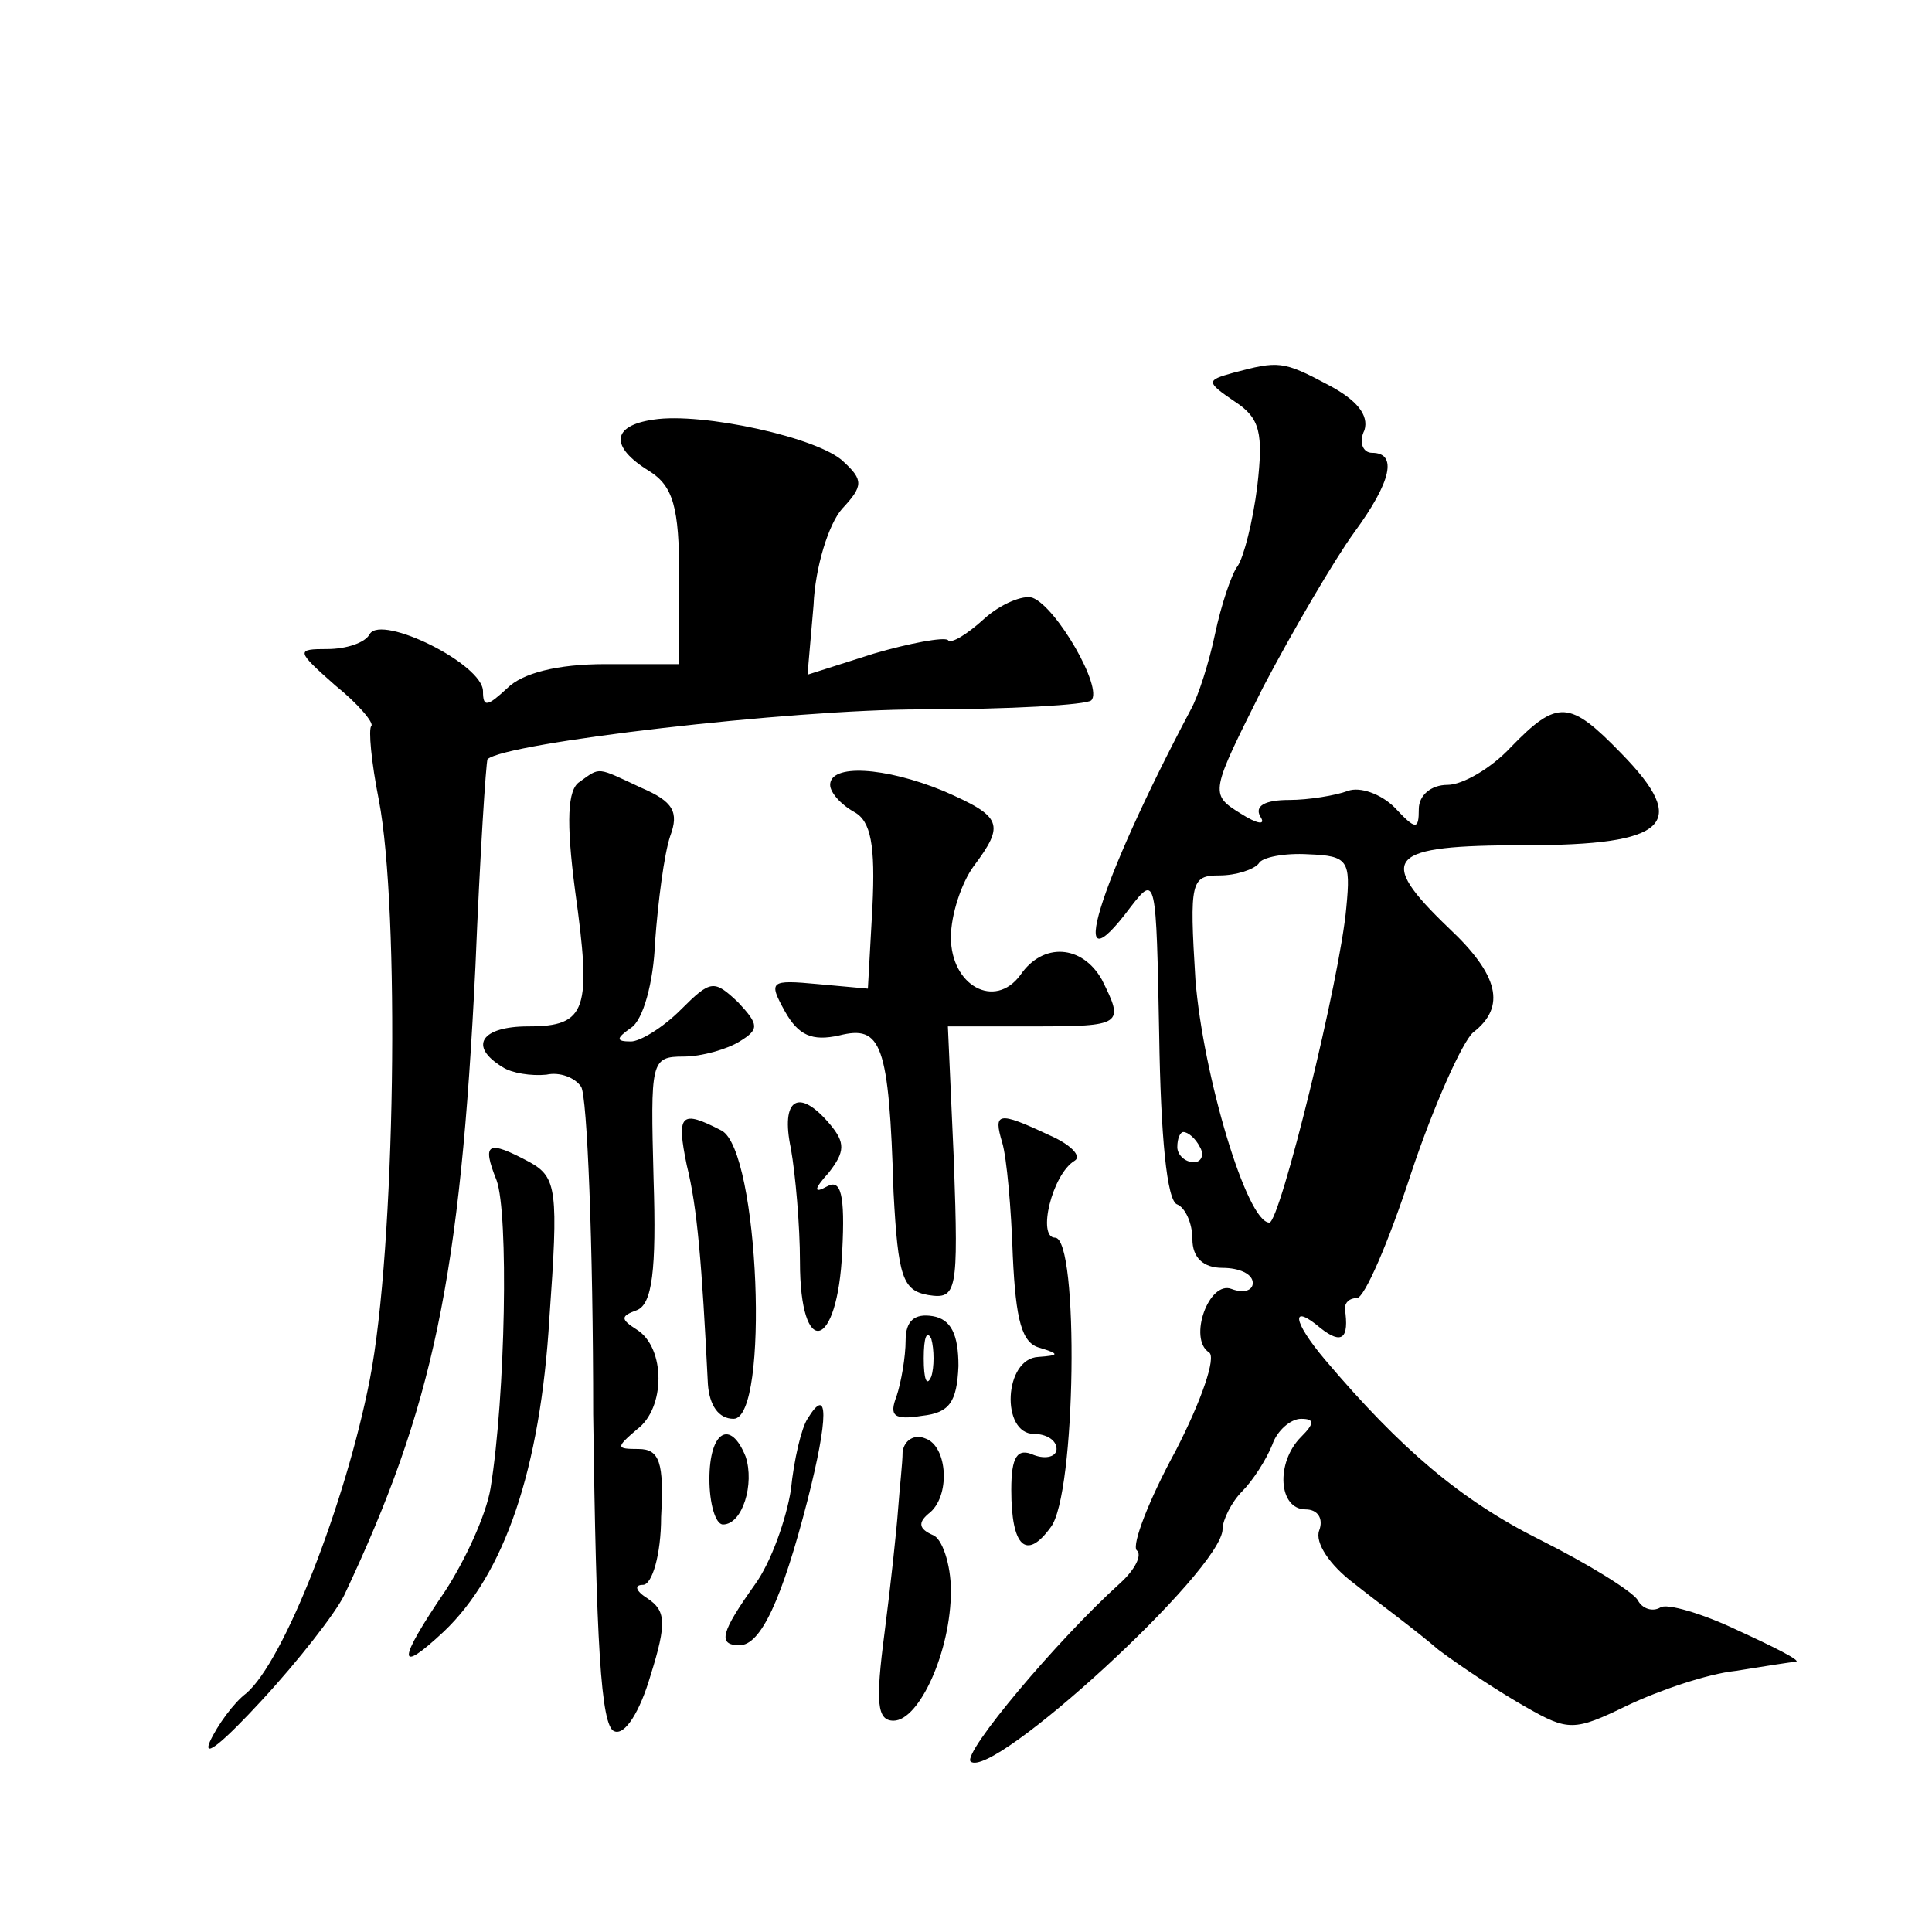 <?xml version="1.0" standalone="no"?>
<!DOCTYPE svg PUBLIC "-//W3C//DTD SVG 20010904//EN"
 "http://www.w3.org/TR/2001/REC-SVG-20010904/DTD/svg10.dtd">
<svg version="1.0" xmlns="http://www.w3.org/2000/svg"
 width="128pt" height="128pt" viewBox="0 0 128 128"
 preserveAspectRatio="xMidYMid meet">
<g transform="translate(0,128) scale(0.1,-0.1)"
fill="#0" stroke="none">
<path d="M817 1033 c-18 -5 -18 -6 1 -19 17 -11 19 -21 15 -56 -3 -24 -9 -47 -13
-53 -4 -5 -11 -26 -15 -45 -4 -19 -11 -41 -16 -50 -62 -117 -84 -190 -40 -131 17
22 17 20 19 -85 1 -66 5 -110 12 -112 5 -2 10 -12 10 -23 0 -12 7 -19 20 -19 11
0 20 -4 20 -10 0 -5 -6 -7 -14 -4 -15 6 -29 -33 -15 -42 5 -3 -5 -32 -22 -65 -18
-33 -29 -62 -26 -66 4 -3 -1 -13 -11 -22 -42 -38 -104 -112 -99 -118 14 -13 167
127 167 154 0 6 6 18 13 25 7 7 16 21 20 31 3 9 12 17 19 17 9 0 9 -3 0 -12 -17
-17 -15 -48 3 -48 8 0 12 -6 9 -14 -3 -8 7 -23 23 -35 15 -12 41 -31 56 -44 16
-12 42 -29 58 -38 28 -16 32 -16 67 1 21 10 53 21 72 23 19 3 37 6 40 6 3 1 -15
10 -39 21 -23 11 -47 18 -51 15 -5 -3 -12 -1 -15 5 -4 6 -33 24 -65 40 -52 26 -92
60 -142 119 -22 26 -23 38 -3 21 14 -11 19 -7 16 13 0 4 3 7 8 7 5 0 21 37 36 83
15 45 34 87 41 93 22 17 17 38 -16 69 -49 47 -41 55 50 55 95 0 110 14 64 61 -34
35 -42 36 -73 4 -13 -14 -32 -25 -42 -25 -11 0 -19 -7 -19 -16 0 -14 -2 -14 -16
1 -9 9 -23 14 -31 11 -8 -3 -26 -6 -39 -6 -16 0 -23 -4 -19 -11 4 -6 -2 -5 -13
2 -21 13 -20 14 15 84 20 38 47 84 60 102 25 34 29 53 12 53 -6 0 -9 7 -5 15 3
10 -5 20 -24 30 -30 16 -33 16 -63 8z m75 -354 c-4 -47 -44 -209 -51 -209 -15 0
-44 98 -49 161 -4 65 -3 69 16 69 11 0 23 4 26 8 2 4 17 7 33 6 26 -1 28 -4 25
-35z m-97 -159 c3 -5 1 -10 -4 -10 -6 0 -11 5 -11 10 0 6 2 10 4 10 3 0 8 -4 11
-10z M433 1002 c-28 -4 -29 -18 -3 -34 16 -10 20 -24 20 -70 l0 -58 -49 0 c-32
0 -55 -6 -65 -16 -13 -12 -16 -13 -16 -2 0 18 -67 51 -75 38 -3 -6 -16 -10 -28
-10 -21 0 -21 -1 5 -24 15 -12 26 -25 24 -27 -2 -2 0 -24 5 -49 14 -73 11 -297
-6 -384 -16 -82 -57 -187 -82 -208 -8 -6 -19 -21 -24 -32 -5 -12 10 1 34 27 25
27 49 58 55 70 59 125 77 210 87 417 3 74 7 135 8 137 12 11 201 33 287 33 59 0
110 3 113 6 8 8 -23 62 -39 68 -6 2 -21 -4 -32 -14 -11 -10 -22 -17 -24 -14 -3
2 -25 -2 -49 -9 l-44 -14 4 46 c1 25 10 54 19 64 14 15 14 19 1 31 -16 16 -94 33
-126 28z M384 762 c-8 -5 -9 -26 -3 -72 11 -79 8 -90 -31 -90 -31 0 -40 -13 -17
-27 6 -4 19 -6 29 -5 9 2 19 -2 23 -8 4 -6 8 -104 8 -217 2 -150 5 -207 14 -210
7 -3 17 13 24 37 11 35 10 43 -2 51 -8 5 -9 9 -3 9 6 0 12 20 12 45 2 36 -1 45
-15 45 -15 0 -15 1 -1 13 19 14 19 54 0 66 -11 7 -11 9 0 13 10 4 13 26 11 87 -2
78 -2 81 20 81 12 0 29 5 37 10 13 8 13 11 -1 26 -16 15 -18 15 -38 -5 -12 -12
-27 -21 -33 -21 -10 0 -10 2 0 9 8 5 15 30 16 57 2 27 6 58 10 70 6 16 2 23 -19
32 -30 14 -27 14 -41 4z M550 760 c0 -5 7 -13 16 -18 11 -6 14 -22 12 -63 l-3 -54
-33 3 c-32 3 -33 2 -22 -18 9 -16 18 -20 36 -16 28 7 33 -5 36 -104 3 -56 6 -65
23 -68 19 -3 20 2 17 88 l-4 90 56 0 c60 0 61 1 46 31 -13 23 -39 25 -54 3 -17
-23 -46 -7 -46 25 0 15 7 36 15 47 21 28 19 33 -20 50 -39 16 -75 18 -75 4z M524
519 c3 -17 6 -51 6 -75 0 -65 25 -59 28 7 2 38 -1 48 -10 43 -9 -5 -9 -2 1 9 11
14 11 20 1 32 -21 25 -33 17 -26 -16z M455 508 c7 -28 10 -65 14 -145 1 -14 7 -23
17 -23 24 0 17 178 -8 191 -27 14 -30 11 -23 -23z M664 523 c3 -10 6 -44 7 -75
2 -43 6 -58 18 -61 13 -4 13 -5 -1 -6 -23 -1 -25 -51 -3 -51 8 0 15 -4 15 -10 0
-5 -7 -7 -15 -4 -11 5 -15 -1 -15 -23 0 -38 10 -47 26 -25 17 21 19 192 3 192 -12
0 -2 42 13 51 5 3 -3 11 -17 17 -34 16 -37 15 -31 -5z M329 498 c8 -22 6 -142 -4
-204 -3 -18 -17 -48 -30 -68 -32 -47 -32 -56 -1 -27 40 38 64 107 70 208 6 84 5
93 -13 103 -28 15 -32 13 -22 -12z M600 392 c0 -11 -3 -28 -6 -37 -5 -13 -2 -16
17 -13 18 2 23 9 24 33 0 21 -5 31 -17 33 -12 2 -18 -3 -18 -16z m17 -24 c-3 -7
-5 -2 -5 12 0 14 2 19 5 13 2 -7 2 -19 0 -25z M535 340 c-4 -6 -9 -27 -11 -47 -3
-19 -13 -48 -24 -63 -22 -31 -25 -40 -10 -40 14 0 28 30 45 96 14 55 14 77 0 54z
M470 300 c0 -16 4 -30 9 -30 13 0 21 27 15 45 -10 25 -24 17 -24 -15z M598 318
c0 -7 -2 -24 -3 -38 -1 -14 -5 -51 -9 -82 -6 -46 -5 -58 6 -58 17 0 38 46 38 86
0 18 -6 35 -12 37 -9 4 -10 8 -3 14 15 11 13 45 -2 50 -7 3 -14 -1 -15 -9z"/>
</g>
</svg>
